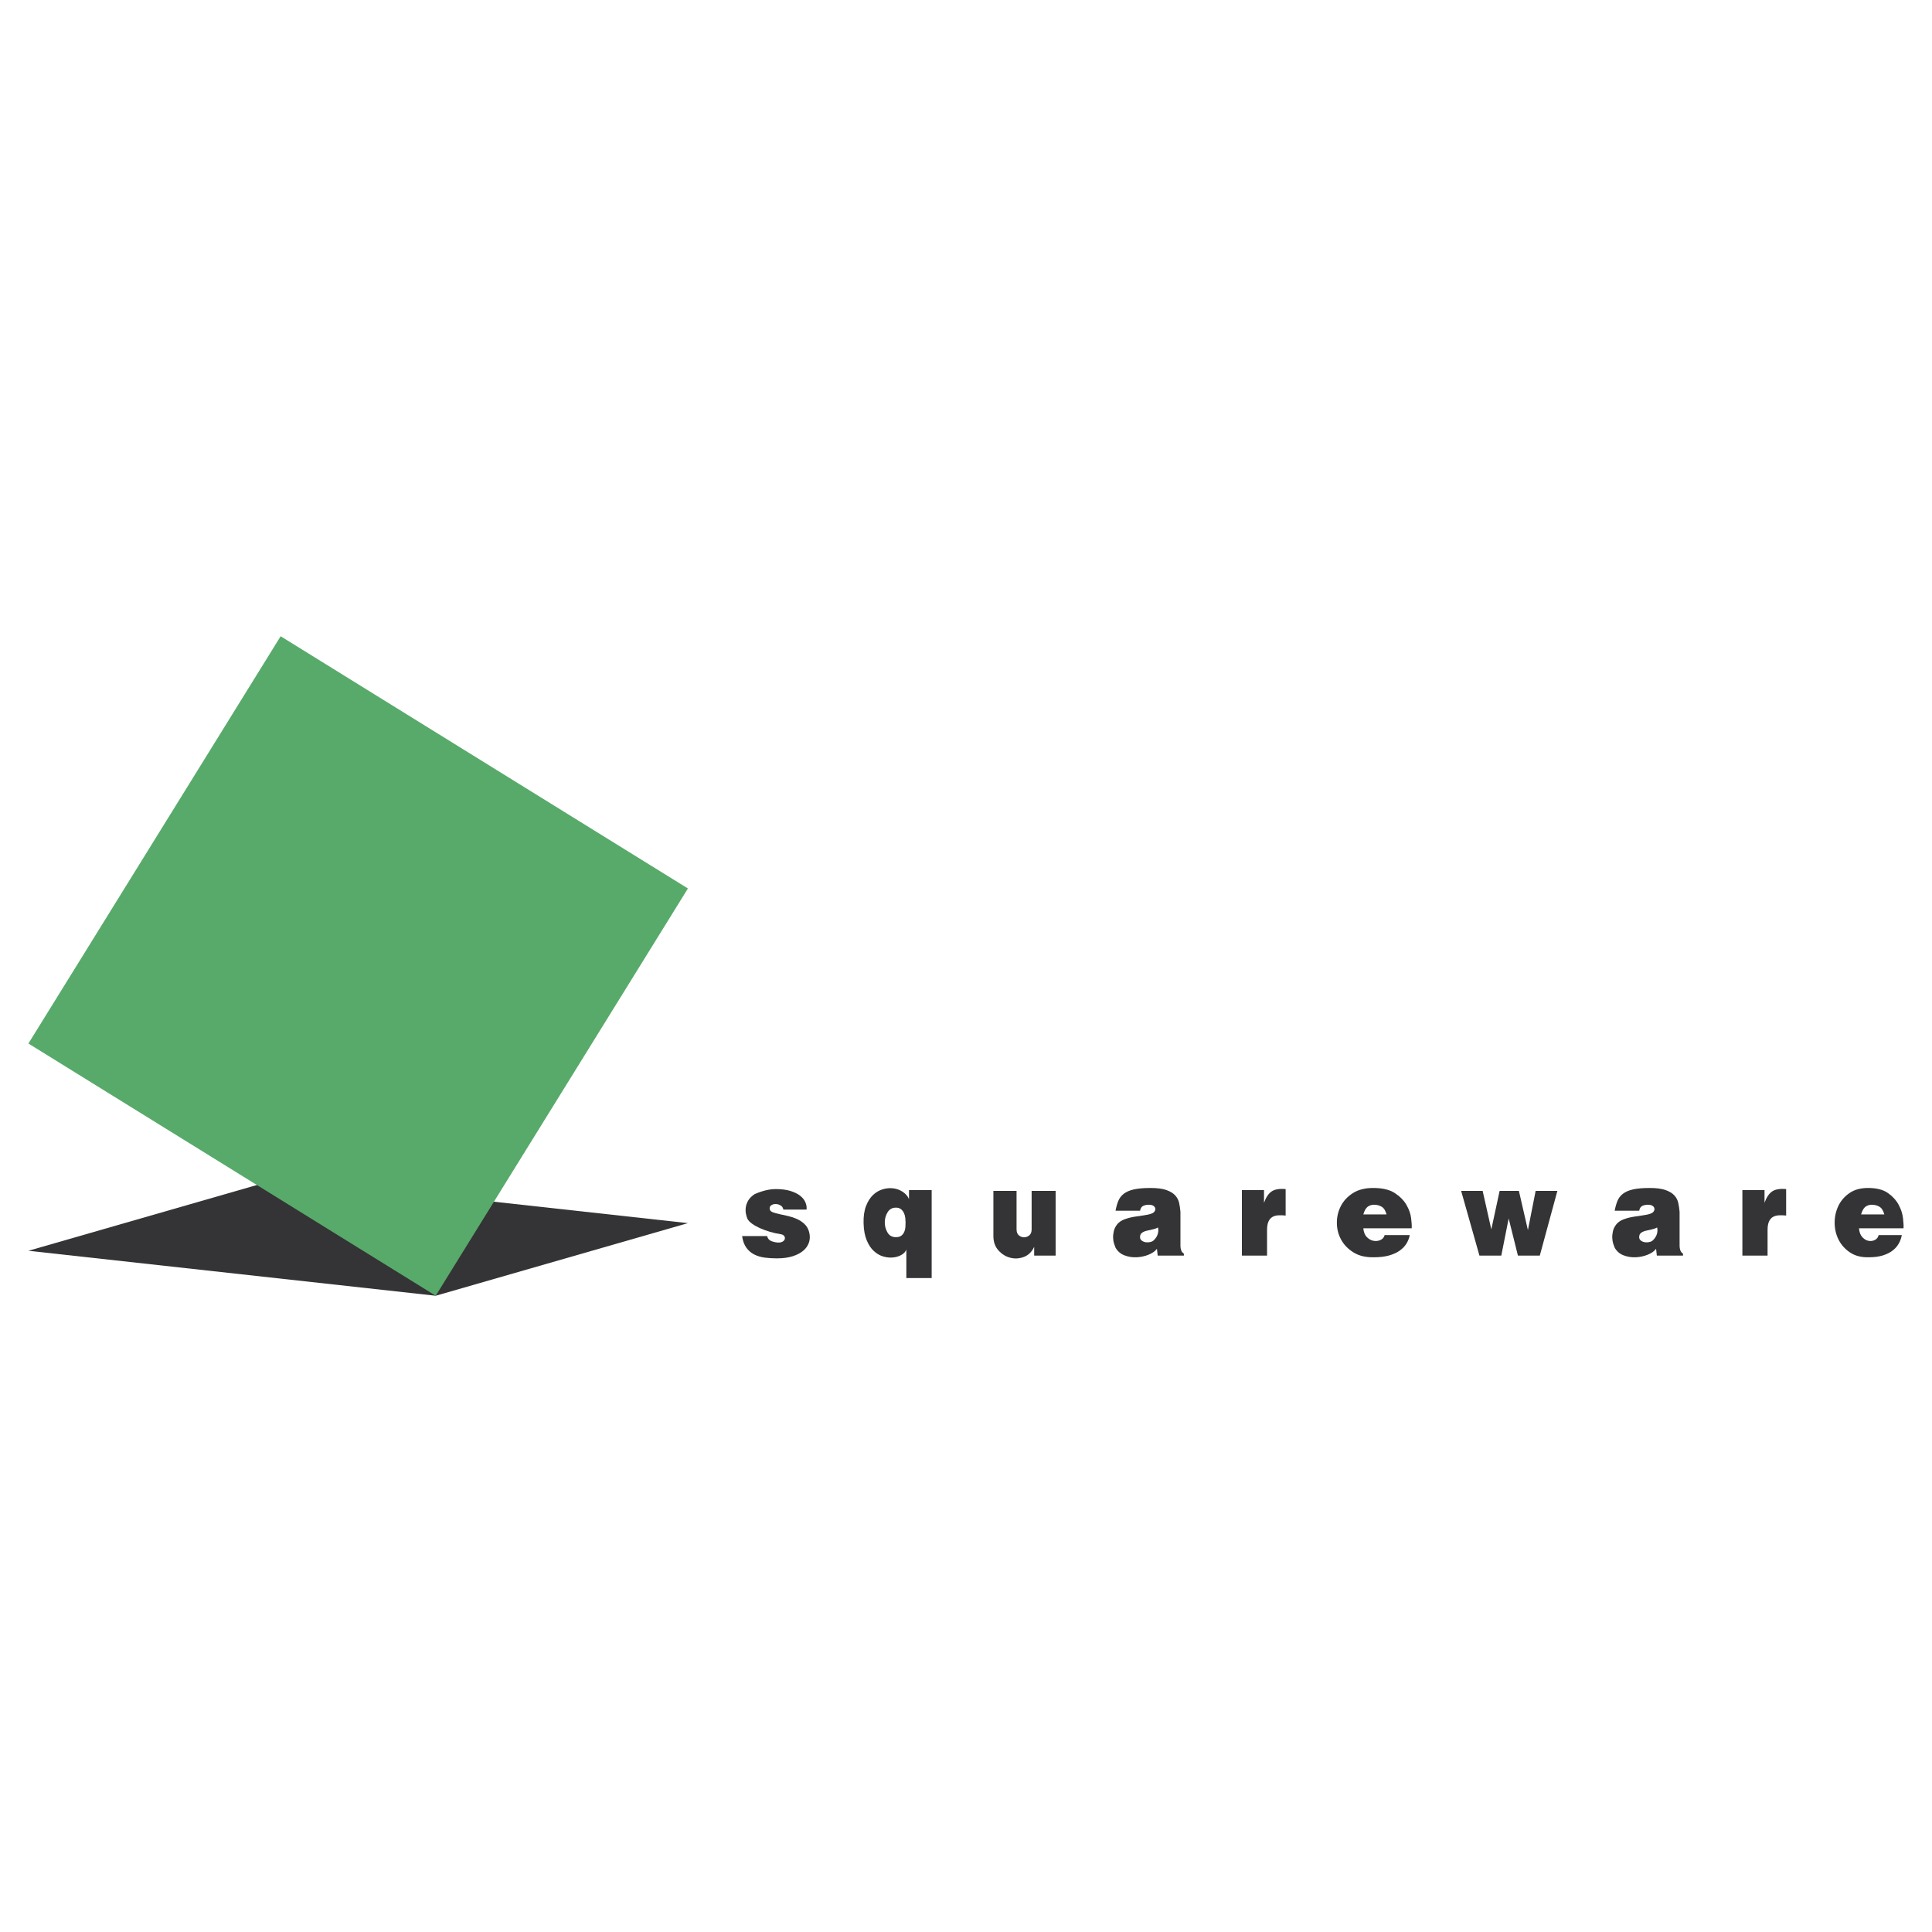 <?xml version="1.0" encoding="utf-8"?>
<!-- Generator: Adobe Illustrator 13.0.0, SVG Export Plug-In . SVG Version: 6.00 Build 14948)  -->
<!DOCTYPE svg PUBLIC "-//W3C//DTD SVG 1.0//EN" "http://www.w3.org/TR/2001/REC-SVG-20010904/DTD/svg10.dtd">
<svg version="1.0" id="Layer_1" xmlns="http://www.w3.org/2000/svg" xmlns:xlink="http://www.w3.org/1999/xlink" x="0px" y="0px"
	 width="192.756px" height="192.756px" viewBox="0 0 192.756 192.756" enable-background="new 0 0 192.756 192.756"
	 xml:space="preserve">
<g>
	<polygon fill-rule="evenodd" clip-rule="evenodd" fill="#FFFFFF" points="0,0 192.756,0 192.756,192.756 0,192.756 0,0 	"/>
	<polygon fill-rule="evenodd" clip-rule="evenodd" fill="#343335" points="43.47,129.277 68.634,122.032 28,117.546 2.834,124.79 
		43.47,129.277 	"/>
	<path fill-rule="evenodd" clip-rule="evenodd" fill="#343335" d="M173.838,118.731v6.54h2.513v-2.544
		c0-0.359,0.047-0.644,0.14-0.851s0.222-0.359,0.387-0.456s0.361-0.152,0.59-0.166s0.474-0.007,0.736,0.021v-2.641
		c-0.618-0.056-1.083,0.023-1.396,0.235c-0.313,0.212-0.567,0.59-0.762,1.134v-1.272H173.838L173.838,118.731z"/>
	<polygon fill-rule="evenodd" clip-rule="evenodd" fill="#343335" points="145.778,118.814 147.604,125.271 149.785,125.271 
		150.52,121.566 151.444,125.271 153.626,125.271 155.38,118.814 153.211,118.814 152.44,122.728 151.54,118.814 149.619,118.814 
		148.789,122.658 147.924,118.814 145.778,118.814 	"/>
	<path fill-rule="evenodd" clip-rule="evenodd" fill="#343335" d="M123.903,118.731v6.54h2.512v-2.544
		c0-0.359,0.047-0.644,0.14-0.851s0.222-0.359,0.387-0.456s0.361-0.152,0.59-0.166s0.474-0.007,0.736,0.021v-2.641
		c-0.618-0.056-1.083,0.023-1.396,0.235c-0.313,0.212-0.567,0.59-0.762,1.134v-1.272H123.903L123.903,118.731z"/>
	<path fill-rule="evenodd" clip-rule="evenodd" fill="#343335" d="M99.111,118.814v4.508c0,0.581,0.168,1.058,0.505,1.431
		c0.337,0.374,0.732,0.618,1.186,0.733s0.904,0.087,1.354-0.083c0.449-0.171,0.79-0.505,1.023-1.003v0.871h2.141v-6.457h-2.394
		v3.844c0,0.268-0.079,0.466-0.234,0.595c-0.157,0.129-0.329,0.193-0.518,0.193s-0.361-0.064-0.518-0.193s-0.234-0.327-0.234-0.595
		v-3.844H99.111L99.111,118.814z"/>
	<path fill-rule="evenodd" clip-rule="evenodd" fill="#343335" d="M78.154,120.681h2.317c0.027-0.239-0.011-0.481-0.116-0.726
		c-0.104-0.244-0.279-0.463-0.524-0.656c-0.245-0.194-0.57-0.353-0.975-0.478c-0.404-0.124-0.893-0.187-1.465-0.187
		c-0.246,0-0.489,0.023-0.729,0.069S76.2,118.806,76,118.87s-0.366,0.124-0.498,0.18c-0.132,0.055-0.207,0.088-0.225,0.097
		c-0.3,0.202-0.516,0.424-0.647,0.663c-0.132,0.24-0.208,0.476-0.231,0.706c-0.022,0.23-0.011,0.442,0.034,0.636
		s0.09,0.341,0.136,0.442c0.082,0.166,0.234,0.329,0.457,0.49c0.223,0.162,0.488,0.312,0.797,0.45
		c0.309,0.138,0.643,0.26,1.002,0.366c0.359,0.105,0.725,0.187,1.098,0.242c0.145,0.027,0.25,0.085,0.313,0.173
		c0.064,0.088,0.086,0.18,0.068,0.276s-0.077,0.182-0.177,0.256c-0.1,0.073-0.241,0.115-0.422,0.124
		c-0.227,0-0.464-0.044-0.709-0.131c-0.245-0.088-0.4-0.261-0.463-0.519h-2.495c0.072,0.488,0.216,0.878,0.429,1.168
		c0.213,0.291,0.475,0.514,0.784,0.671c0.309,0.156,0.656,0.26,1.042,0.311s0.789,0.076,1.207,0.076
		c0.627,0,1.166-0.073,1.615-0.221c0.45-0.147,0.809-0.344,1.077-0.588c0.269-0.244,0.448-0.525,0.539-0.844
		c0.091-0.317,0.086-0.651-0.013-1.002c-0.091-0.323-0.248-0.585-0.471-0.788c-0.222-0.203-0.472-0.366-0.75-0.491
		c-0.277-0.124-0.568-0.221-0.873-0.29c-0.304-0.069-0.586-0.132-0.845-0.187c-0.259-0.056-0.477-0.115-0.654-0.18
		s-0.284-0.157-0.32-0.277c-0.045-0.184-0.004-0.322,0.123-0.414c0.127-0.093,0.277-0.139,0.45-0.139
		c0.172,0,0.338,0.046,0.498,0.139C78.034,120.358,78.127,120.497,78.154,120.681L78.154,120.681z"/>
	<polygon fill-rule="evenodd" clip-rule="evenodd" fill="#58AA6A" points="43.47,129.277 68.634,88.643 28,63.478 2.834,104.112 
		43.47,129.277 	"/>
	<path fill-rule="evenodd" clip-rule="evenodd" fill="#343335" d="M90.692,118.731v0.898c-0.135-0.295-0.343-0.534-0.622-0.719
		s-0.588-0.3-0.927-0.346c-0.339-0.046-0.688-0.019-1.047,0.083s-0.686,0.288-0.978,0.56c-0.292,0.272-0.529,0.642-0.711,1.106
		c-0.182,0.466-0.264,1.039-0.248,1.722c0.018,0.683,0.121,1.251,0.312,1.707c0.19,0.457,0.429,0.816,0.717,1.079
		c0.288,0.263,0.601,0.442,0.939,0.539c0.338,0.097,0.664,0.129,0.978,0.097c0.313-0.032,0.59-0.117,0.832-0.256
		c0.241-0.138,0.404-0.313,0.489-0.525v2.835h2.526v-8.78H90.692L90.692,118.731z M89.381,120.487c0.218,0,0.391,0.053,0.518,0.159
		c0.127,0.106,0.225,0.235,0.293,0.388c0.068,0.151,0.111,0.313,0.129,0.483c0.018,0.171,0.027,0.315,0.027,0.436
		c0,0.129-0.005,0.279-0.014,0.449c-0.009,0.171-0.045,0.332-0.109,0.484c-0.064,0.152-0.159,0.281-0.287,0.387
		c-0.127,0.106-0.313,0.159-0.559,0.159c-0.373,0-0.65-0.154-0.832-0.463s-0.273-0.646-0.273-1.01s0.093-0.7,0.28-1.01
		C88.742,120.642,89.017,120.487,89.381,120.487L89.381,120.487z"/>
	<path fill-rule="evenodd" clip-rule="evenodd" fill="#343335" d="M115.527,122.465c0.055,0.185,0.053,0.39-0.007,0.615
		c-0.059,0.226-0.184,0.436-0.374,0.629c-0.092,0.102-0.217,0.171-0.375,0.208c-0.159,0.037-0.313,0.043-0.464,0.021
		c-0.15-0.023-0.281-0.078-0.396-0.166c-0.113-0.088-0.17-0.2-0.17-0.339c0-0.193,0.062-0.337,0.184-0.429
		c0.123-0.092,0.275-0.161,0.457-0.207s0.377-0.09,0.586-0.132C115.178,122.624,115.364,122.557,115.527,122.465L115.527,122.465z
		 M111.299,120.792h2.446c0.043-0.24,0.145-0.399,0.306-0.478s0.349-0.117,0.561-0.117c0.204,0,0.359,0.037,0.466,0.11
		c0.105,0.074,0.167,0.161,0.185,0.263c0.017,0.102-0.009,0.2-0.077,0.298c-0.067,0.097-0.17,0.168-0.305,0.214
		c-0.196,0.074-0.451,0.132-0.765,0.173c-0.315,0.042-0.638,0.09-0.97,0.146c-0.331,0.055-0.646,0.138-0.948,0.249
		c-0.302,0.11-0.542,0.271-0.721,0.483c-0.178,0.222-0.295,0.452-0.35,0.691c-0.056,0.239-0.079,0.468-0.07,0.685
		c0.008,0.217,0.04,0.41,0.096,0.581c0.055,0.17,0.104,0.302,0.146,0.394c0.204,0.359,0.499,0.613,0.886,0.761
		c0.386,0.147,0.79,0.212,1.21,0.193c0.421-0.019,0.82-0.104,1.198-0.256s0.656-0.348,0.834-0.587l0.077,0.677h2.612v-0.193
		c-0.137-0.093-0.228-0.207-0.274-0.346c-0.047-0.138-0.07-0.281-0.07-0.429v-3.401c-0.024-0.295-0.067-0.585-0.127-0.871
		s-0.189-0.539-0.389-0.761c-0.2-0.221-0.493-0.4-0.879-0.539c-0.387-0.138-0.916-0.207-1.587-0.207
		c-0.688,0-1.244,0.048-1.669,0.145s-0.761,0.242-1.007,0.436c-0.247,0.194-0.427,0.432-0.542,0.713
		C111.458,120.099,111.366,120.423,111.299,120.792L111.299,120.792z"/>
	<path fill-rule="evenodd" clip-rule="evenodd" fill="#343335" d="M136.018,122.548h4.826c0.018-0.222,0-0.556-0.055-1.003
		c-0.055-0.446-0.212-0.894-0.471-1.341s-0.647-0.839-1.165-1.176c-0.519-0.336-1.236-0.504-2.154-0.504
		c-0.818,0-1.495,0.173-2.031,0.519s-0.936,0.778-1.199,1.3c-0.264,0.521-0.394,1.08-0.389,1.68c0.005,0.599,0.147,1.154,0.43,1.666
		c0.281,0.512,0.695,0.936,1.24,1.272c0.545,0.336,1.223,0.495,2.031,0.477c0.581,0,1.084-0.06,1.506-0.18
		c0.423-0.12,0.777-0.281,1.063-0.484c0.286-0.202,0.511-0.438,0.675-0.705c0.163-0.267,0.272-0.548,0.327-0.843h-2.508
		c-0.055,0.221-0.188,0.382-0.402,0.483s-0.443,0.132-0.688,0.09c-0.245-0.041-0.471-0.163-0.675-0.366
		S136.054,122.935,136.018,122.548L136.018,122.548z M136.018,121.165c0.109-0.378,0.255-0.634,0.437-0.768s0.391-0.2,0.627-0.2
		c0.291,0,0.547,0.066,0.77,0.2s0.385,0.39,0.484,0.768H136.018L136.018,121.165z"/>
	<path fill-rule="evenodd" clip-rule="evenodd" fill="#343335" d="M165.327,122.465c0.055,0.185,0.052,0.39-0.007,0.615
		c-0.06,0.226-0.185,0.436-0.375,0.629c-0.091,0.102-0.216,0.171-0.375,0.208s-0.313,0.043-0.463,0.021
		c-0.15-0.023-0.282-0.078-0.396-0.166s-0.171-0.2-0.171-0.339c0-0.193,0.062-0.337,0.185-0.429
		c0.122-0.092,0.274-0.161,0.456-0.207c0.183-0.046,0.378-0.09,0.586-0.132C164.977,122.624,165.163,122.557,165.327,122.465
		L165.327,122.465z M161.098,120.792h2.446c0.043-0.24,0.145-0.399,0.307-0.478c0.161-0.078,0.348-0.117,0.561-0.117
		c0.204,0,0.358,0.037,0.465,0.11c0.106,0.074,0.168,0.161,0.185,0.263c0.018,0.102-0.008,0.2-0.076,0.298
		c-0.067,0.097-0.17,0.168-0.306,0.214c-0.195,0.074-0.45,0.132-0.765,0.173c-0.314,0.042-0.637,0.09-0.969,0.146
		c-0.331,0.055-0.647,0.138-0.949,0.249c-0.302,0.11-0.542,0.271-0.72,0.483c-0.179,0.222-0.296,0.452-0.351,0.691
		s-0.079,0.468-0.07,0.685s0.041,0.41,0.096,0.581c0.056,0.17,0.104,0.302,0.146,0.394c0.204,0.359,0.499,0.613,0.886,0.761
		s0.79,0.212,1.21,0.193c0.421-0.019,0.82-0.104,1.198-0.256s0.656-0.348,0.835-0.587l0.076,0.677h2.612v-0.193
		c-0.136-0.093-0.228-0.207-0.273-0.346c-0.047-0.138-0.07-0.281-0.07-0.429v-3.401c-0.025-0.295-0.068-0.585-0.128-0.871
		s-0.188-0.539-0.389-0.761c-0.199-0.221-0.492-0.4-0.879-0.539c-0.387-0.138-0.915-0.207-1.587-0.207
		c-0.688,0-1.244,0.048-1.669,0.145s-0.76,0.242-1.007,0.436c-0.246,0.194-0.427,0.432-0.541,0.713
		C161.257,120.099,161.166,120.423,161.098,120.792L161.098,120.792z"/>
	<path fill-rule="evenodd" clip-rule="evenodd" fill="#343335" d="M185.472,122.548h4.443c0.017-0.222,0-0.556-0.05-1.003
		c-0.051-0.446-0.195-0.894-0.434-1.341s-0.596-0.839-1.073-1.176c-0.477-0.336-1.138-0.504-1.983-0.504
		c-0.753,0-1.376,0.173-1.87,0.519c-0.493,0.346-0.862,0.778-1.104,1.3c-0.242,0.521-0.362,1.08-0.357,1.68
		c0.004,0.599,0.136,1.154,0.396,1.666c0.259,0.512,0.64,0.936,1.142,1.272c0.502,0.336,1.126,0.495,1.871,0.477
		c0.535,0,0.997-0.06,1.387-0.18c0.389-0.12,0.715-0.281,0.979-0.484c0.264-0.202,0.471-0.438,0.621-0.705
		c0.151-0.267,0.252-0.548,0.302-0.843h-2.31c-0.05,0.221-0.174,0.382-0.37,0.483c-0.197,0.102-0.408,0.132-0.635,0.09
		c-0.226-0.041-0.433-0.163-0.621-0.366C185.616,123.229,185.505,122.935,185.472,122.548L185.472,122.548z M185.681,121.165
		c0.108-0.378,0.254-0.634,0.436-0.768s0.392-0.2,0.628-0.2c0.29,0,0.547,0.066,0.77,0.2s0.384,0.39,0.484,0.768H185.681
		L185.681,121.165z"/>
</g>
</svg>

